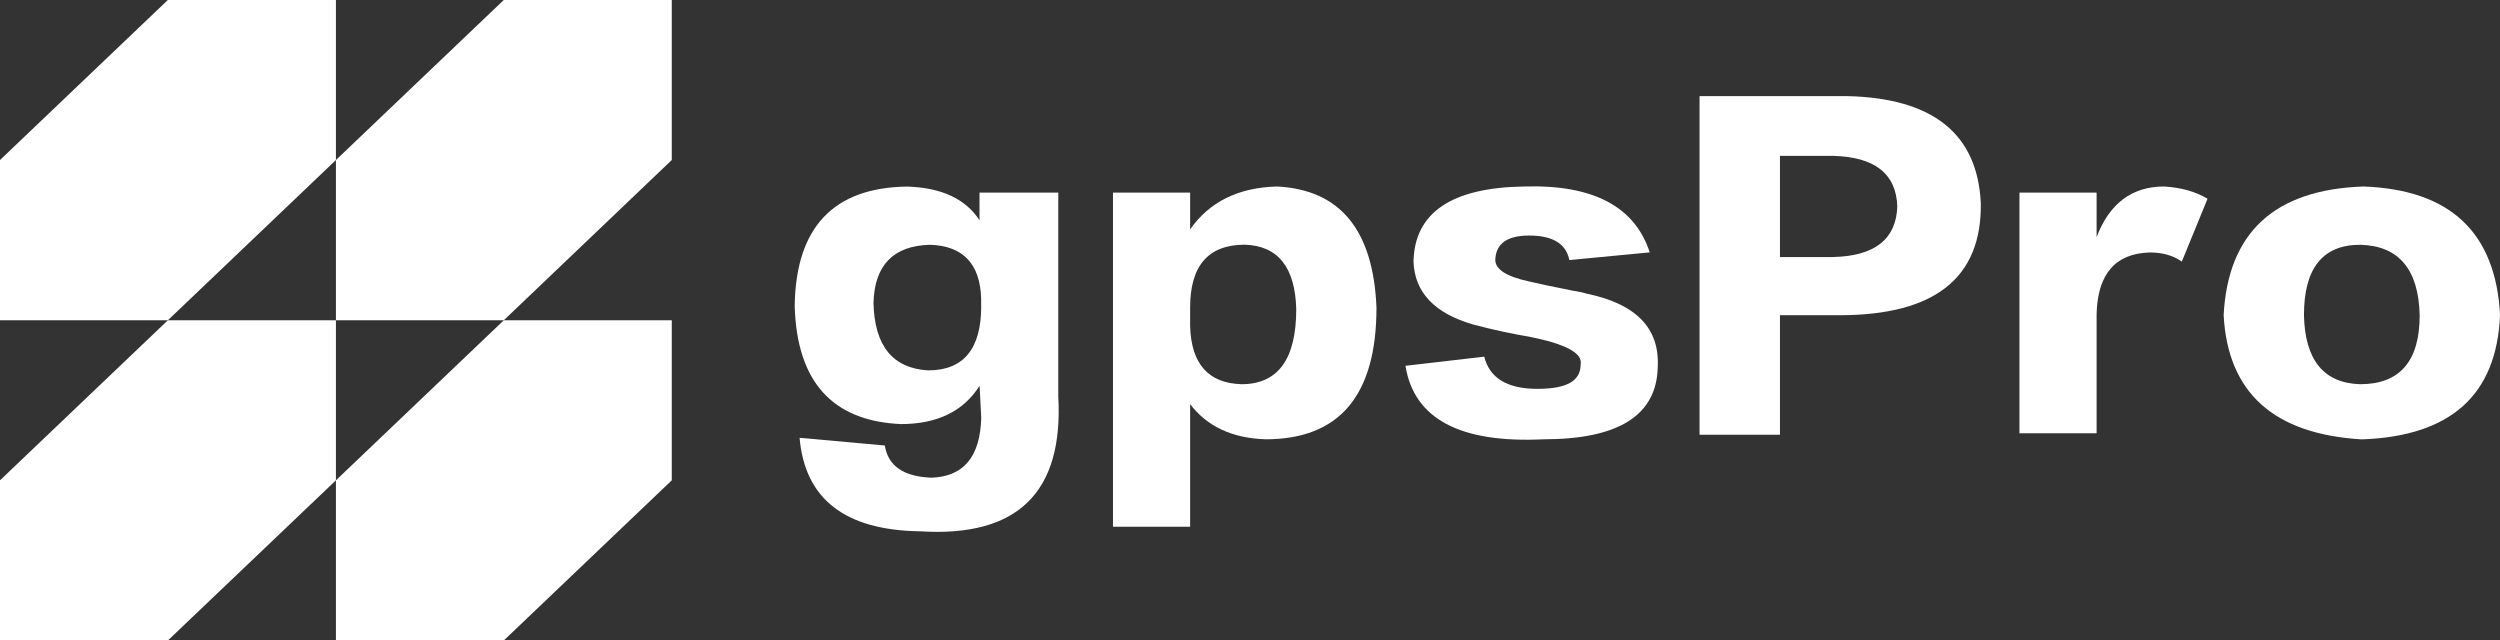 <svg width="242" height="62" viewBox="0 0 242 62" fill="none" xmlns="http://www.w3.org/2000/svg">
<rect x="0" y="0" width="242" height="62" fill="#333333" stroke="none"/>
<g clip-path="url(#clip0_28_20)">
<path d="M32.518 31.004V46.494L16.247 62H0V46.494L16.247 31.004H32.518Z" fill="white"/>
<path d="M32.518 0V15.49L16.247 31.004H0V15.49L16.247 0H32.518Z" fill="white"/>
<path d="M65.028 31.004V46.494L48.765 62H32.518V46.494L48.765 31.004H65.028Z" fill="white"/>
<path d="M65.028 0V15.49L48.765 31.004H32.518V15.49L48.765 0H65.028Z" fill="white"/>
<path d="M77.4 42.38L85.648 43.124C85.963 45.102 87.465 46.138 90.162 46.241C93.274 46.138 94.883 44.216 94.983 40.458L94.825 37.341C93.265 39.809 90.726 41.051 87.2 41.051C80.562 40.751 77.135 36.945 76.927 29.627C77.027 22.017 80.661 18.156 87.814 18.061C91.133 18.164 93.464 19.248 94.817 21.321V18.647H102.442V38.377C102.957 47.673 98.501 52.024 89.067 51.431C81.806 51.328 77.915 48.314 77.4 42.38ZM94.975 29.627V28.884C94.867 25.521 93.207 23.789 89.996 23.694C86.469 23.797 84.652 25.672 84.553 29.327C84.652 33.48 86.42 35.656 89.847 35.853C93.265 35.853 94.983 33.781 94.983 29.619L94.975 29.627Z" fill="white"/>
<path d="M115.204 39.121V50.988H107.736V18.647H115.204V22.207C117.071 19.533 119.867 18.156 123.601 18.053C129.717 18.354 132.936 22.254 133.243 29.77C133.243 38.274 129.667 42.523 122.506 42.523C119.287 42.42 116.855 41.288 115.196 39.113L115.204 39.121ZM115.204 29.778V31.558C115.304 35.221 116.963 37.096 120.183 37.191C123.709 37.191 125.477 34.77 125.477 29.92C125.369 25.87 123.709 23.789 120.498 23.686C116.972 23.686 115.204 25.711 115.204 29.77V29.778Z" fill="white"/>
<path d="M136.048 35.41L143.673 34.524C144.188 36.597 145.905 37.641 148.809 37.641C151.714 37.641 153.008 36.85 153.008 35.268C153.215 34.184 151.556 33.29 148.029 32.594C146.262 32.294 144.453 31.906 142.586 31.407C138.852 30.324 136.936 28.29 136.828 25.324C136.927 20.577 140.512 18.156 147.565 18.053C154.203 17.856 158.244 19.984 159.696 24.43L151.913 25.173C151.597 23.591 150.303 22.8 148.021 22.8C145.947 22.8 144.86 23.544 144.752 25.023C144.644 26.012 145.739 26.756 148.021 27.246C148.851 27.444 150.253 27.744 152.22 28.132C152.842 28.235 153.307 28.33 153.622 28.433C158.393 29.422 160.675 31.795 160.468 35.553C160.36 40.197 156.684 42.523 149.423 42.523C141.333 42.918 136.869 40.545 136.048 35.403V35.41Z" fill="white"/>
<path d="M178.059 30.514H172.3V42.08H164.517V9.304H178.83C187.128 9.501 191.434 12.966 191.741 19.683C191.841 26.906 187.277 30.514 178.05 30.514H178.059ZM177.436 15.087H172.3V24.881H177.436C181.485 24.786 183.552 23.148 183.659 19.984C183.552 16.819 181.485 15.19 177.436 15.087Z" fill="white"/>
<path d="M213.689 19.24L211.199 25.324C210.37 24.73 209.332 24.438 208.088 24.438C204.769 24.541 203.059 26.51 202.951 30.371V41.937H195.484V18.647H202.951V22.95C204.196 19.691 206.37 18.053 209.49 18.053C211.15 18.156 212.552 18.552 213.689 19.24Z" fill="white"/>
<path d="M242 30.514C241.685 38.227 237.229 42.23 228.624 42.531C220.119 42.032 215.655 38.029 215.249 30.514C215.663 22.507 220.177 18.346 228.782 18.053C237.179 18.354 241.593 22.499 242.008 30.514H242ZM234.225 30.514C234.117 26.067 232.201 23.789 228.467 23.694C224.832 23.694 223.023 25.972 223.023 30.514C223.123 34.865 224.94 37.088 228.467 37.191C232.3 37.191 234.225 34.968 234.225 30.514Z" fill="white"/>
</g>
<defs>
<clipPath id="clip0_28_20">
<rect width="242" height="62" fill="white"/>
</clipPath>
</defs>
</svg>
